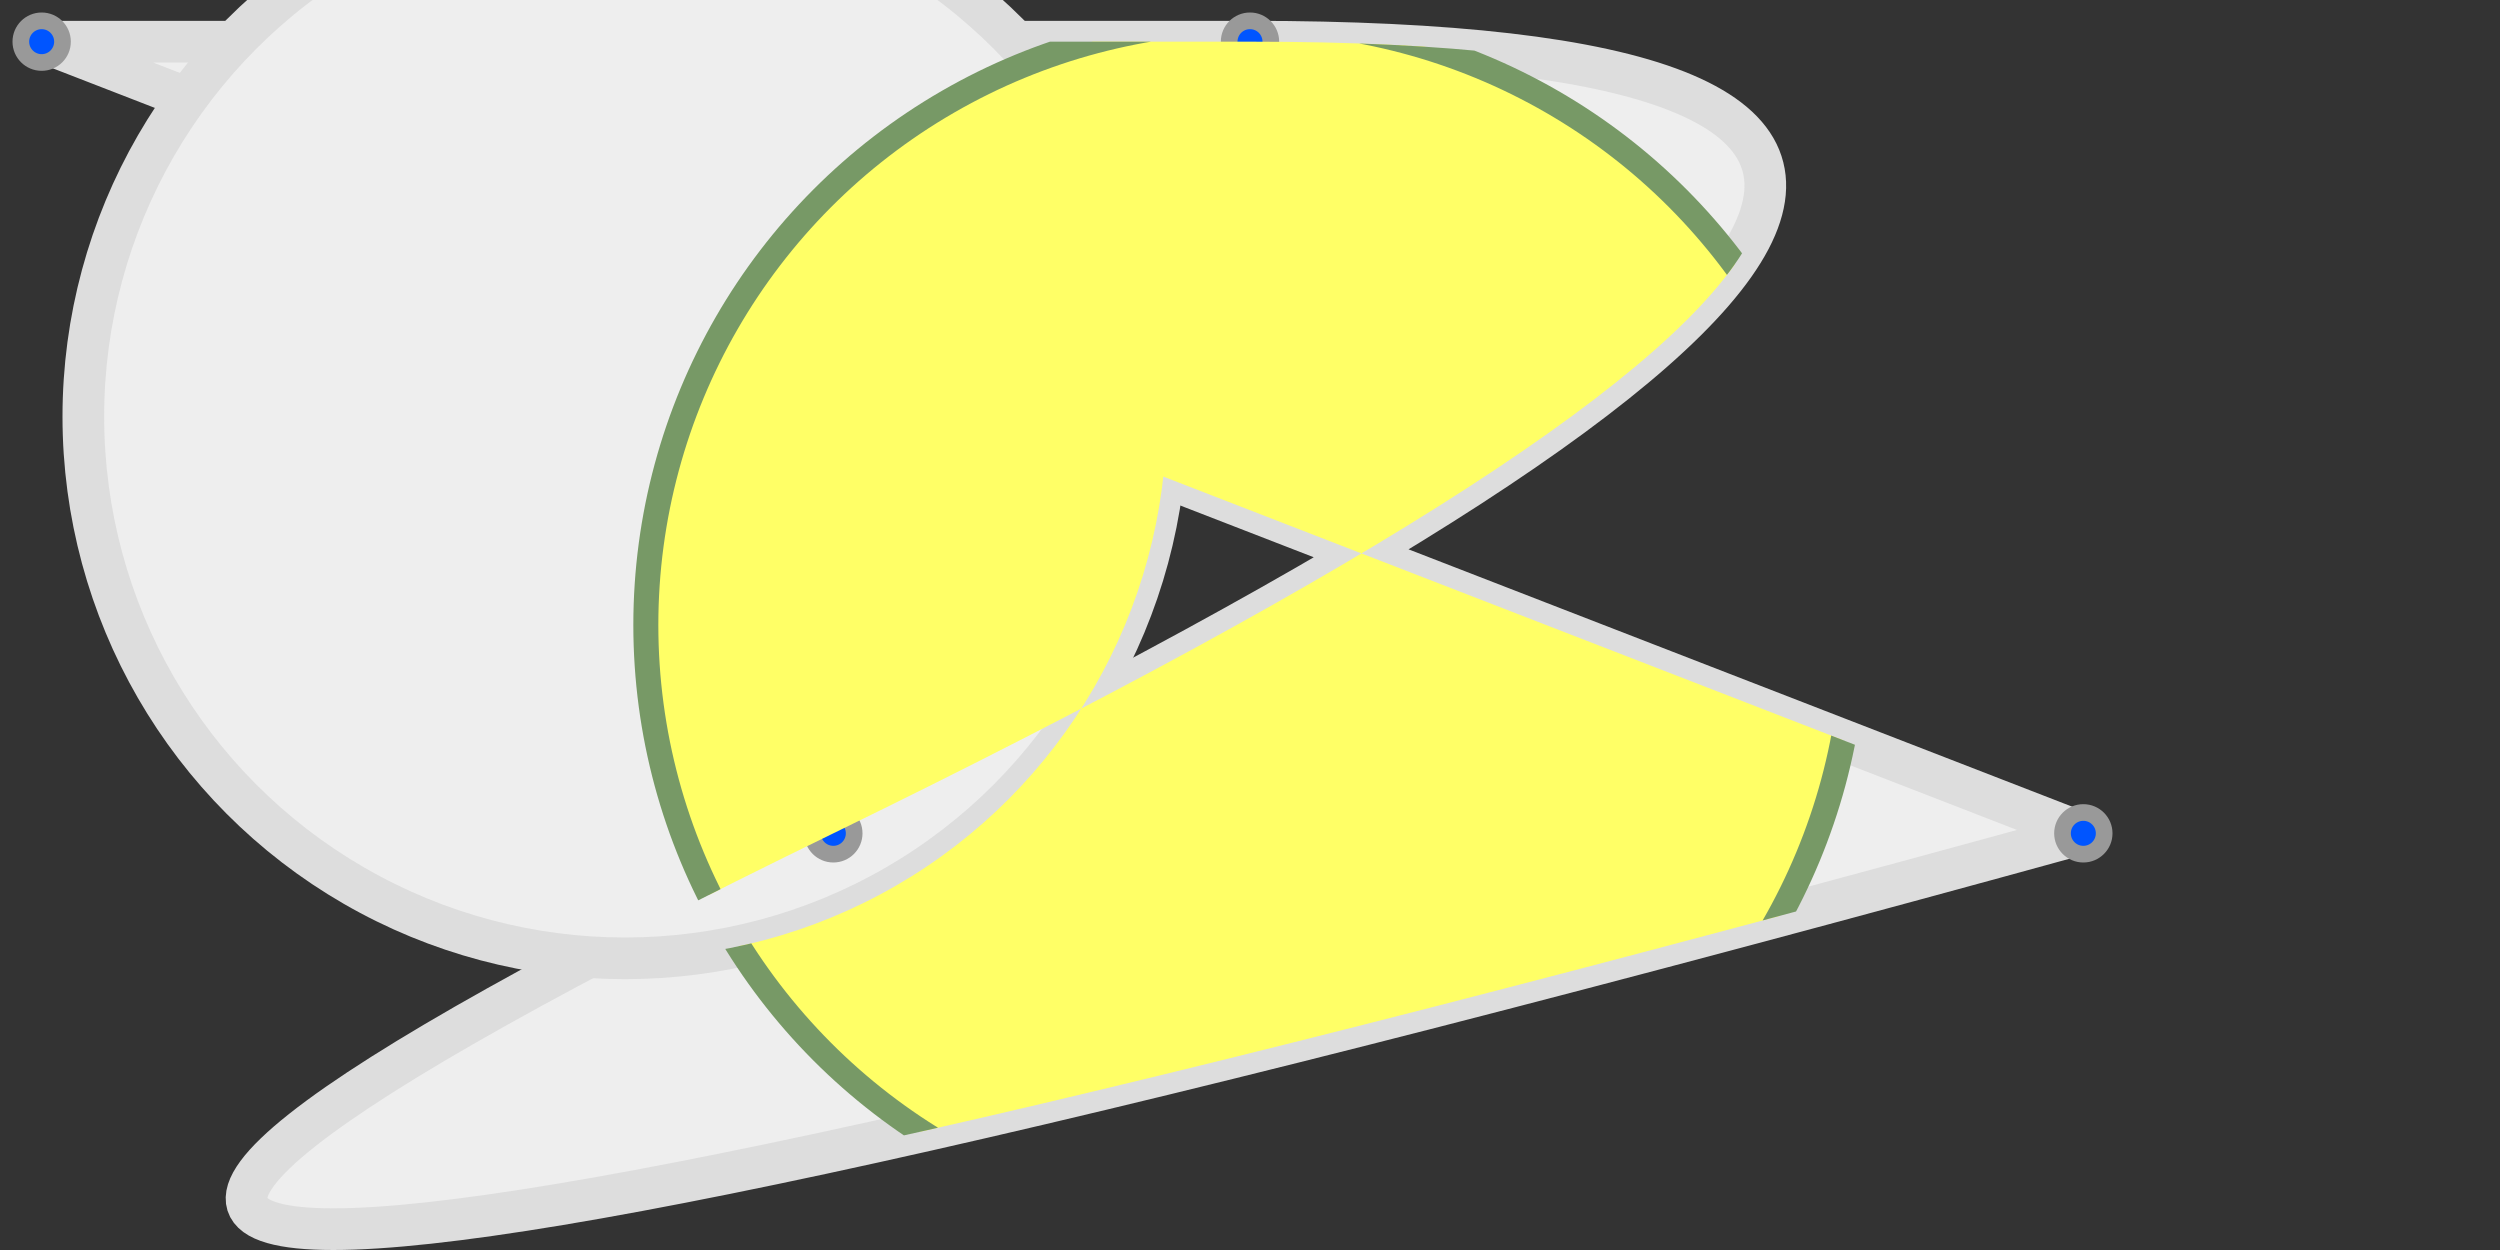 <?xml version="1.0" encoding="utf-8"?>
<svg xmlns="http://www.w3.org/2000/svg" xmlns:xlink="http://www.w3.org/1999/xlink" version="1.1" width="600" height="300">
  <rect width="100%" height="100%" fill="#333333" stroke="none"/>
  <title>Exemple de chemin de découpe</title>
  <defs>
    <path id="decoupe1" d="M 10,10 T 300,10 200,200 500,200 z"/>
    <circle id="decoupe2" r="130" cx="150" cy="100"/>
  </defs>
  <clipPath id="la-decoupe">
    <use xlink:href="#decoupe1"/>
    <use xlink:href="#decoupe2"/>
  </clipPath>
  <use xlink:href="#decoupe1" style="fill:#EEE;stroke:#DDD;stroke-linejoin:round;stroke-width:10"/>
  <use xlink:href="#decoupe2" style="fill:#EEE;stroke:#DDD;stroke-linejoin:round;stroke-width:10"/>
  <g style="fill:#05F;stroke:#999;stroke-width:4">
    <circle r="5" cx="10" cy="10"/>
    <circle r="5" cx="300" cy="10"/>
    <circle r="5" cx="200" cy="200"/>
    <circle r="5" cx="500" cy="200"/>
  </g>
  <circle r="145" cx="300" cy="150" clip-path="url(#la-decoupe)" clip-rule="evenodd" style="fill:#FF6;stroke:#796;stroke-width:6"/>
</svg>

